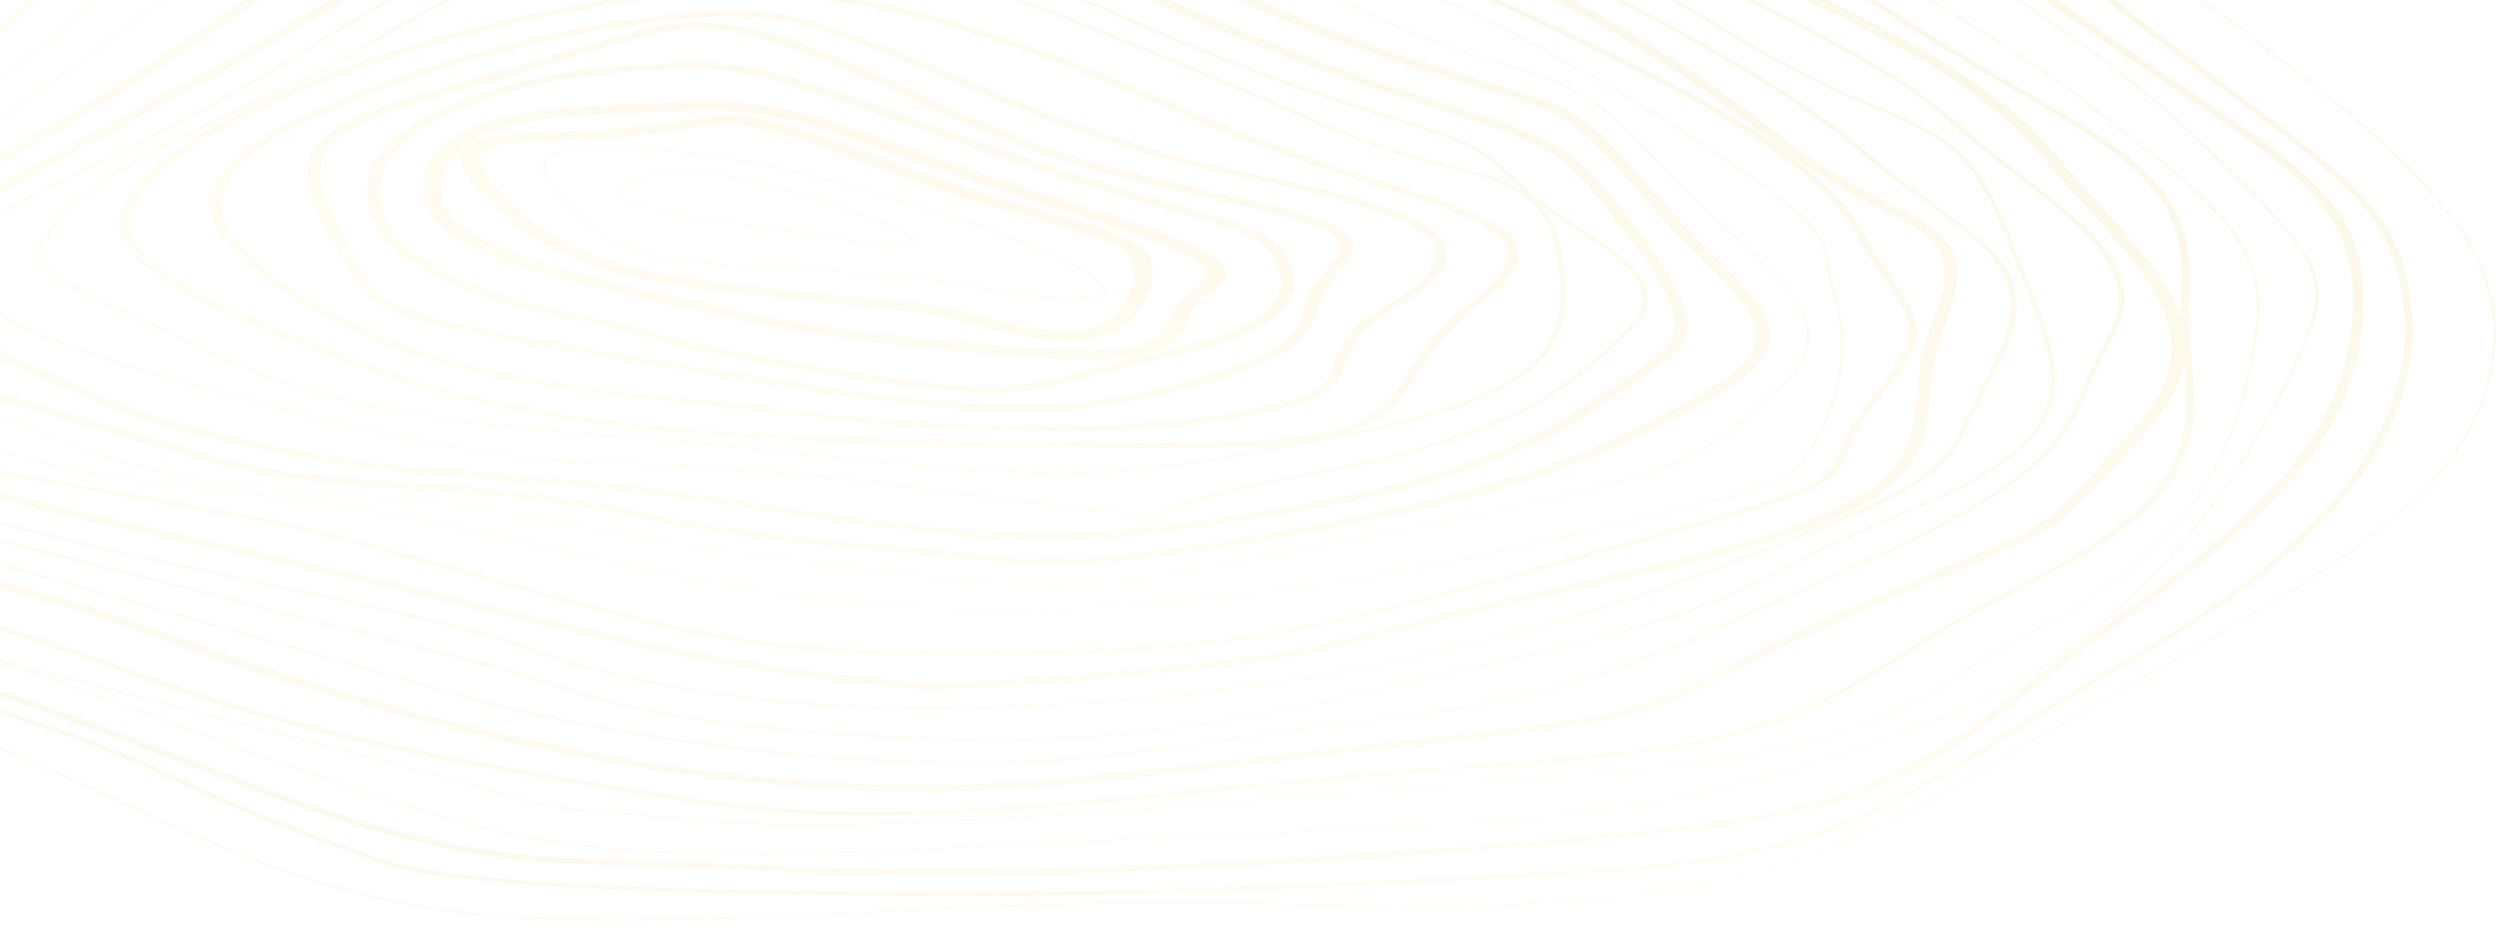 <svg width="288" height="107" viewBox="0 0 288 107" fill="none" xmlns="http://www.w3.org/2000/svg">
<g opacity="0.1">
<path d="M175.585 104.211C168.066 104.491 160.13 104.387 151.452 104.264C139.195 104.093 125.298 103.897 108.821 104.749C79.267 106.279 63.913 106.66 51.068 104.889C37.754 103.05 27.34 98.897 10.387 90.847C-10.673 80.853 -29.962 76.895 -45.487 73.717C-54.998 71.755 -63.177 70.074 -70.054 67.473C-79.678 63.829 -86.93 58.106 -91.62 50.497C-96.375 42.8 -98.265 33.492 -97.278 22.834C-96.167 10.849 -88.362 5.832 -78.43 -0.519C-70.375 -5.681 -61.245 -11.53 -53.031 -22.573C-44.643 -33.84 -24.832 -41.912 5.864 -46.567C29.581 -50.166 60.127 -51.766 96.654 -51.332C128.157 -50.954 151.815 -49.838 172.619 -45.446C183.519 -43.141 193.451 -39.93 201.941 -35.968C211.226 -31.693 219.833 -26.309 228.25 -19.507C236.667 -12.705 244.733 -6.729 251.872 -1.432C262.809 6.679 272.26 13.683 278.62 20.362C285.45 27.559 288.238 34.042 287.411 40.76C286.508 48.008 282.751 54.014 275.22 60.228C268.23 65.999 258.636 71.464 246.486 78.381C240.542 81.764 233.819 85.595 226.698 89.872C215.101 96.851 203.707 100.985 190.832 102.882C185.87 103.591 180.756 104.037 175.585 104.211ZM114.955 104.329C128.799 103.799 140.765 103.967 151.482 104.118C181.595 104.542 201.49 104.822 226.473 89.788C233.605 85.5 240.328 81.66 246.266 78.297C270.554 64.463 285.218 56.113 287.12 40.76C288.903 26.278 274.091 15.289 251.652 -1.345C244.519 -6.643 236.411 -12.649 228.024 -19.426C192.758 -47.916 153.128 -50.491 96.659 -51.172C60.169 -51.609 29.652 -50.012 5.97 -46.408C-24.618 -41.789 -44.364 -33.742 -52.715 -22.531C-60.948 -11.466 -70.09 -5.608 -78.156 -0.437C-88.035 5.894 -95.84 10.894 -96.945 22.825C-97.926 33.476 -96.03 42.761 -91.299 50.441C-86.626 58.008 -79.41 63.709 -69.84 67.344C-62.987 69.948 -54.808 71.626 -45.339 73.569C-29.813 76.752 -10.495 80.716 10.607 90.73C27.524 98.762 37.902 102.905 51.157 104.743C63.949 106.509 79.279 106.125 108.815 104.598C110.884 104.487 112.925 104.398 114.938 104.329H114.955Z" fill="url(#paint0_linear_2689_17102)"/>
<path d="M146.58 102.471C130.056 103.101 114.987 103.365 102.814 103.216C82.883 102.972 52.759 102.602 43.373 99.292C30.147 94.648 25.089 92.285 20.625 90.2C15.341 87.734 10.775 85.601 -5.369 80.461C-17.613 76.562 -28.687 74.323 -38.453 72.333C-52.464 69.499 -64.572 67.05 -73.898 60.772C-81.834 55.427 -88.164 48.072 -91.237 40.592C-93.615 34.796 -95.243 26.211 -89.353 18.223C-84.259 11.32 -76.983 6.519 -69.285 1.438C-62.093 -3.313 -54.651 -8.223 -48.731 -15.152C-42.721 -22.189 -37.104 -27.764 -29.204 -32.15C-21.091 -36.648 -10.903 -39.745 3.833 -42.189C20.613 -44.953 47.522 -47.4 72.374 -48.392C94.635 -49.28 125.74 -49.471 147.49 -45.34C167.105 -41.612 181.086 -38.358 194.388 -32.758C207.691 -27.158 220.013 -19.305 235.676 -6.438C244.818 1.065 252.01 6.455 257.794 10.802C271.513 21.093 276.643 24.942 277.79 34.986C279.437 49.443 268.945 62.93 245.692 76.223C240.526 79.177 236.116 81.938 232.223 84.373C218.2 93.143 208.94 98.948 186.12 100.411C172.532 101.291 159.134 101.983 146.58 102.471ZM43.908 98.939C53.08 102.159 83.026 102.527 102.843 102.77C124.207 103.031 154.557 102.014 186.019 99.968C208.458 98.516 217.131 93.09 231.503 84.099C235.403 81.66 239.825 78.894 244.996 75.934C268.077 62.728 278.497 49.339 276.863 34.998C275.727 25.068 271.014 21.531 257.009 11.023C251.22 6.682 244.022 1.278 234.874 -6.23C203.091 -32.315 184.652 -37.812 147.145 -44.936C125.562 -49.034 94.611 -48.837 72.451 -47.955C47.676 -46.965 20.851 -44.535 4.094 -41.761C-24.943 -36.948 -35.416 -29.608 -47.916 -14.975C-53.861 -7.996 -61.35 -3.066 -68.578 1.704C-76.24 6.749 -83.474 11.536 -88.521 18.38C-98.709 32.189 -88.223 50.404 -73.185 60.528C-64.007 66.694 -52.589 69.014 -38.115 71.94C-28.313 73.925 -17.198 76.172 -4.881 80.094C11.34 85.259 15.923 87.403 21.273 89.886C25.713 91.96 30.748 94.315 43.92 98.939H43.908Z" fill="url(#paint1_linear_2689_17102)"/>
<path d="M131.45 100.321C117.053 100.881 102.395 101.005 89.247 100.343C83.749 100.063 79.142 99.934 75.106 99.816C56.971 99.284 49.469 99.065 20.076 87.574C-10.376 75.665 -31.483 70.741 -50.106 66.397C-53.334 65.645 -56.377 64.934 -59.432 64.197C-64.824 62.899 -69.621 61.598 -73.74 58.832C-78.228 55.822 -81.556 51.301 -84.225 44.608C-85.099 42.414 -86.008 40.443 -86.793 38.703C-91.251 28.949 -93.29 24.499 -76.498 13.05C-66.655 6.34 -58.44 -2.251 -51.194 -9.829C-43.77 -17.593 -37.362 -24.297 -30.616 -27.828C-23.709 -31.444 -11.363 -35.071 4.151 -38.038C21.039 -41.267 40.226 -43.462 59.634 -44.384C79.362 -45.32 102.395 -46.138 123.657 -45.099C147.582 -43.927 165.611 -40.637 178.765 -35.04C201.353 -25.421 215.898 -15.048 231.275 -4.07C235.436 -1.073 239.805 2.021 244.269 5.065C246.724 6.746 249.024 8.288 251.093 9.658C266.262 19.79 272.527 23.994 272.289 35.205C272.022 47.862 264.889 57.305 245.018 71.285C240.911 74.171 237.511 76.828 234.503 79.171C222.983 88.16 216.035 93.583 191.147 96.063C176.756 97.51 154.442 99.444 131.45 100.321ZM-58.88 63.678C-55.836 64.412 -52.793 65.124 -49.571 65.875C-30.889 70.234 -9.71 75.172 20.854 87.123C49.939 98.493 56.804 98.695 75.165 99.233C79.231 99.351 83.844 99.486 89.372 99.763C123.348 101.473 167.555 97.829 190.879 95.506C215.25 93.076 222.086 87.734 233.433 78.883C236.447 76.534 239.858 73.871 243.978 70.971C263.694 57.097 270.774 47.739 271.041 35.211C271.273 24.179 265.061 20.026 250.064 9.986C248.02 8.613 245.696 7.06 243.241 5.387C238.765 2.34 234.426 -0.759 230.229 -3.756C214.899 -14.703 200.419 -25.056 177.921 -34.614C150.4 -46.323 104.862 -45.953 59.741 -43.812C40.446 -42.896 21.378 -40.729 4.597 -37.506C-10.744 -34.569 -22.93 -30.998 -29.712 -27.444C-36.328 -23.983 -42.706 -17.315 -50.082 -9.596C-57.334 -1.987 -65.573 6.617 -75.476 13.38C-91.965 24.622 -90.098 28.708 -85.581 38.58C-84.778 40.323 -83.88 42.299 -83.001 44.502C-77.52 58.28 -70.227 60.94 -58.88 63.678Z" fill="url(#paint2_linear_2689_17102)"/>
<path d="M100.424 98.131C80.868 98.877 66.168 98.571 52.503 94.617C41.298 91.377 30.569 87.386 20.185 83.526C10.27 79.841 0.908 76.36 -7.075 74.277C-10.778 73.31 -15.028 72.442 -19.557 71.519C-31.315 69.109 -45.955 66.113 -60.084 59.42C-69.278 55.073 -76.302 49.815 -80.645 44.028C-84.544 38.761 -85.757 33.377 -84.063 28.837C-82.137 23.674 -76.086 18.856 -68.424 12.758C-62.705 8.206 -56.226 3.046 -49.771 -3.54C-46.407 -6.974 -43.827 -9.919 -41.574 -12.509C-33.532 -21.741 -29.496 -26.374 -8.246 -31.974C5.182 -35.511 25.523 -38.785 47.569 -40.962C70.823 -43.255 91.942 -43.942 107.046 -42.894C111.207 -42.613 115.118 -42.375 118.898 -42.151C131.381 -41.411 142.211 -40.769 153.065 -38.53C164.769 -36.111 175.938 -31.898 188.207 -25.264L188.801 -24.959C219.306 -8.498 239.421 2.385 254.008 16.706L254.459 17.152C268.725 31.14 269.569 31.976 263.566 43.988C260.915 49.313 256.57 57.254 249.472 64.95C241.745 73.358 232.335 79.614 221.535 83.582C197.521 92.397 188.195 94.448 143.935 96.138C134.835 96.486 126.346 96.912 118.857 97.288C112.241 97.607 106.131 97.915 100.424 98.131ZM-6.908 74.162C1.093 76.25 10.472 79.737 20.393 83.425C30.771 87.282 41.494 91.273 52.687 94.507C70.234 99.586 89.54 98.613 118.815 97.145C126.305 96.769 134.793 96.343 143.899 95.996C188.07 94.314 197.396 92.262 221.333 83.47C248.515 73.49 259.619 51.264 263.268 43.952C269.213 31.99 268.392 31.155 254.18 17.211L253.728 16.768C239.159 2.474 219.039 -8.403 188.581 -24.869L187.987 -25.175C161.506 -39.488 144.547 -40.492 118.869 -42.011C115.088 -42.235 111.177 -42.467 107.01 -42.756C74.151 -45.035 18.158 -38.765 -8.079 -31.851C-29.234 -26.279 -33.258 -21.66 -41.277 -12.459C-43.542 -9.855 -46.109 -6.906 -49.48 -3.47C-55.941 3.124 -62.426 8.301 -68.144 12.841C-75.788 18.926 -81.816 23.733 -83.748 28.87C-86.773 36.962 -80.556 49.515 -59.852 59.325C-45.765 65.998 -31.16 68.989 -19.433 71.393C-14.891 72.307 -10.623 73.179 -6.908 74.162Z" fill="url(#paint3_linear_2689_17102)"/>
<path d="M104.742 94.855C95.784 95.194 88.182 95.185 81.846 94.659L80.621 94.558C63.567 93.156 63.567 93.156 59.086 91.864L58.527 91.704C45.943 88.136 32.058 84.529 18.624 81.054C-2.703 75.519 -22.848 70.289 -37.042 65.46C-46.993 62.066 -58.286 57.957 -66.418 53.142C-74.472 48.377 -78.663 43.388 -79.228 37.873C-80.143 29.016 -70.246 20.866 -58.792 11.423C-54.773 8.113 -50.619 4.697 -46.523 0.938C-41.768 -3.392 -38.362 -7.226 -35.33 -10.609C-28.079 -18.703 -22.848 -24.553 -6.876 -28.967C3.734 -31.904 22.809 -34.819 45.432 -36.96C67.74 -39.074 89.799 -40.108 105.955 -39.797C140.246 -39.144 156.295 -37.667 177.617 -25.637C181.451 -23.471 185.439 -21.243 189.665 -18.88C208.686 -8.258 230.216 3.78 241.028 12.2L243.049 13.772C254.937 23.001 261.476 28.082 260.103 37.965C259.39 43.01 258.201 48.966 254.753 54.905C250.889 61.595 244.922 67.018 236.523 71.488C232.653 73.548 229.622 75.432 226.953 77.094C216.634 83.515 210.404 87.388 175.37 89.942C166.727 90.572 158.726 91.186 150.999 91.78C132.715 93.19 117.379 94.37 104.742 94.855ZM58.681 91.581L59.276 91.741C63.71 93.002 63.71 93.002 80.674 94.415L81.899 94.516C97.128 95.782 119.715 94.042 150.981 91.637C158.709 91.043 166.697 90.426 175.352 89.799C210.262 87.254 216.461 83.397 226.733 77.007C229.413 75.342 232.445 73.456 236.321 71.401C254.153 61.909 258.147 49.722 259.806 37.965C261.191 28.127 254.658 23.057 242.8 13.861C242.142 13.351 241.468 12.827 240.779 12.289C229.978 3.881 208.443 -8.154 189.439 -18.773C185.219 -21.133 181.225 -23.361 177.391 -25.531C156.158 -37.526 140.133 -38.984 105.973 -39.64C89.846 -39.951 67.811 -38.917 45.527 -36.806C22.939 -34.668 3.877 -31.761 -6.71 -28.83C-22.586 -24.441 -27.805 -18.611 -35.033 -10.542C-38.077 -7.17 -41.512 -3.333 -46.25 1.011C-50.351 4.767 -54.506 8.192 -58.524 11.502C-69.955 20.91 -79.828 29.038 -78.918 37.861C-77.73 49.224 -61.96 56.797 -36.864 65.328C-22.681 70.151 -2.543 75.379 18.773 80.914C32.206 84.403 46.098 88.01 58.681 91.581Z" fill="url(#paint4_linear_2689_17102)"/>
<path d="M107.792 93.798C98.281 94.163 89.365 93.905 80.526 92.543C52.987 88.291 34.566 84.729 16.134 78.095C-6.495 69.95 -14.864 68.361 -20.41 67.31C-23.323 66.749 -25.433 66.357 -28.363 65.219C-35.568 62.416 -41.322 60.325 -45.946 58.641C-62.483 52.61 -65.027 51.682 -69.788 42.528C-75.815 30.959 -76.653 27.452 -58.815 15.866C-49.863 10.05 -43.313 2.87 -36.983 -4.073C-30.955 -10.684 -25.261 -16.929 -18.039 -21.343C-11.143 -25.547 1.375 -29.258 18.155 -32.035C33.092 -34.51 50.621 -36.116 67.491 -36.562C76.068 -36.786 83.998 -37.257 91.665 -37.711C112.434 -38.939 130.367 -39.998 146.898 -34.947C170.888 -27.616 203.064 -8.296 220.111 2.567C224.807 5.557 229.027 8.013 232.784 10.179C245.724 17.671 252.851 21.799 252.215 32.912C252.037 35.995 252.263 38.708 252.483 41.32C253.25 50.569 253.802 57.273 234.353 67.074C228.923 69.844 223.837 72.759 219.119 75.805C208.33 82.565 202.386 86.29 173.48 88.235C161.437 89.048 150.738 90.116 140.395 91.15C128.453 92.352 117.784 93.417 107.792 93.798ZM-27.775 64.883C-24.952 65.976 -22.901 66.365 -20.048 66.903C-14.46 67.963 -6.02 69.563 16.71 77.747C35.036 84.345 53.386 87.89 80.829 92.125C98.662 94.88 117.011 93.047 140.223 90.724C150.583 89.69 161.3 88.619 173.373 87.806C201.905 85.883 207.759 82.201 218.399 75.544C223.138 72.486 228.247 69.559 233.7 66.777C252.887 57.111 252.334 50.496 251.573 41.343C251.359 38.714 251.134 35.995 251.312 32.895C251.936 21.945 244.886 17.861 232.089 10.448C228.338 8.279 224.094 5.821 219.386 2.819C202.368 -8.013 170.276 -27.296 146.405 -34.583C130.159 -39.547 112.381 -38.507 91.79 -37.279C84.105 -36.825 76.157 -36.355 67.556 -36.127C50.752 -35.685 33.318 -34.087 18.458 -31.626C1.85 -28.877 -10.514 -25.228 -17.308 -21.08C-24.441 -16.71 -30.129 -10.488 -36.133 -3.902C-42.481 3.063 -49.049 10.266 -58.066 16.121C-75.655 27.55 -74.829 31.006 -68.89 42.422C-64.201 51.427 -61.692 52.34 -45.376 58.291C-40.751 59.981 -34.991 62.083 -27.775 64.883Z" fill="url(#paint5_linear_2689_17102)"/>
<path d="M112.179 91.077C101.931 91.47 91.654 90.951 77.376 88.969C58.224 86.31 35.589 80.18 11.908 71.245C11.314 71.013 10.761 70.814 10.648 70.777C2.79 68.521 -4.426 66.649 -11.411 64.838C-30.705 59.835 -45.952 55.869 -56.027 48.271C-62.47 43.403 -66.97 39.336 -67.992 35.3C-68.908 31.696 -67.19 27.979 -62.048 22.478C-57.091 17.152 -50.689 12.256 -43.913 7.077C-37.66 2.312 -31.192 -2.64 -25.819 -8.058C-15.12 -18.812 -1.912 -26.696 27.832 -30.216C31.399 -30.637 35.048 -31.085 38.597 -31.52C64.484 -34.692 91.256 -37.966 117.404 -35.928C131.711 -34.807 143.457 -32.447 154.376 -28.487C164.891 -24.675 174.301 -19.566 185.196 -13.072C192.923 -8.459 200.431 -4.826 207.047 -1.62C219.196 4.266 229.682 9.344 236.969 17.999C238.717 20.078 240.411 21.965 242.051 23.792C250.795 33.518 256.567 39.944 246.551 50.499C244.803 52.338 243.454 53.826 242.39 55.026C237.124 60.822 237.124 60.822 224.1 66.343C221.419 67.481 218.091 68.894 214.055 70.634C206.702 73.812 202.167 76.13 198.844 77.82C189.583 82.571 188.394 83.162 160.219 86.214C153.562 86.935 147.641 87.633 142.417 88.246C130.475 89.651 121.339 90.727 112.179 91.077ZM90.007 -35.606C72.924 -34.953 55.758 -32.851 38.96 -30.791C35.393 -30.357 31.744 -29.908 28.183 -29.488C-0.943 -26.038 -13.937 -18.294 -24.44 -7.724C-29.855 -2.282 -36.328 2.676 -42.623 7.472C-49.37 12.615 -55.742 17.486 -60.663 22.769C-69.93 32.736 -68.872 37.195 -54.719 47.884C-44.858 55.334 -29.754 59.247 -10.668 64.199C-3.671 66.012 3.563 67.89 11.456 70.155C11.605 70.2 11.914 70.315 12.865 70.673C36.392 79.552 58.849 85.634 77.81 88.269C104.44 91.966 117.006 90.486 142.006 87.537C147.237 86.921 153.169 86.22 159.839 85.5C187.544 82.501 188.501 82.016 197.631 77.358C200.966 75.659 205.531 73.328 212.931 70.13C216.973 68.386 220.308 66.971 222.989 65.836C235.757 60.421 235.757 60.421 240.886 54.771C241.98 53.571 243.335 52.077 245.083 50.233C254.825 39.972 249.155 33.66 240.571 24.109C238.931 22.282 237.231 20.39 235.477 18.302C228.303 9.77 217.918 4.736 205.888 -1.09C199.242 -4.311 191.711 -7.957 183.93 -12.601C161.23 -26.147 145.436 -32.983 117.101 -35.197C108.14 -35.858 99.041 -35.999 90.007 -35.617V-35.606Z" fill="url(#paint6_linear_2689_17102)"/>
<path d="M117.237 87.963C111.127 88.199 104.326 88.036 95.184 87.322C69.227 85.295 52.749 80.231 52.387 80.116C42.08 77.139 33.431 74.684 25.799 72.517C10.035 68.033 -2.418 64.51 -18.645 59.44C-47.408 50.452 -62.423 41.312 -63.261 32.273C-63.856 25.72 -56.782 21.407 -47.807 15.944C-42.457 12.693 -36.406 9.008 -30.646 4.12C-26.235 0.381 -22.966 -2.901 -20.083 -5.796C-12.618 -13.285 -7.684 -18.235 7.961 -22.702C30.144 -29.037 66.284 -35.278 93.199 -34.017C105.337 -33.456 119.597 -32.512 133.316 -29.88C147.677 -27.128 159.511 -22.893 169.497 -16.934C178.628 -11.486 188.227 -6.774 196.698 -2.615C208.705 3.271 219.071 8.369 225.229 13.921C227.773 16.222 230.442 18.273 233.022 20.255C241.207 26.55 247.674 31.522 243.359 39.019C242.206 41.023 241.469 42.758 240.755 44.434C238.045 50.807 236.083 55.412 214.411 65.104C211.968 66.197 209.709 67.212 207.605 68.162C186.123 77.834 180.351 80.432 155.636 83.476C149.739 84.202 144.782 84.894 140.401 85.505C131.568 86.747 124.952 87.669 117.237 87.963ZM78.476 -33.742C54.283 -32.82 26.536 -27.666 8.27 -22.453C-7.185 -18.03 -12.118 -13.114 -19.537 -5.67C-22.419 -2.772 -25.695 0.513 -30.117 4.263C-35.895 9.167 -41.969 12.864 -47.355 16.124C-56.598 21.749 -63.273 25.813 -62.679 32.262C-61.847 41.2 -46.927 50.264 -18.336 59.196C-2.12 64.263 10.327 67.795 26.084 72.268C33.717 74.434 42.371 76.89 52.678 79.866C52.839 79.919 69.256 85.001 95.25 87.033C115.793 88.636 124.459 87.428 140.181 85.233C144.562 84.62 149.525 83.927 155.434 83.199C179.995 80.174 185.749 77.593 207.147 67.957C209.252 67.007 211.51 65.996 213.953 64.897C235.489 55.27 237.432 50.704 240.107 44.384C240.827 42.702 241.564 40.962 242.723 38.949C246.967 31.572 240.559 26.648 232.451 20.415C229.866 18.428 227.191 16.37 224.635 14.061C218.524 8.54 208.182 3.461 196.21 -2.416C187.728 -6.578 178.122 -11.295 168.968 -16.755C146.452 -30.191 117.998 -32.562 93.092 -33.728C88.231 -33.938 83.339 -33.943 78.476 -33.742Z" fill="url(#paint7_linear_2689_17102)"/>
<path d="M120.799 85.259C113.739 85.492 106.646 85.356 99.65 84.853C77.448 83.401 71.641 81.556 63.611 79.006C60.989 78.165 58.017 77.229 54.16 76.217C44.994 73.815 39.745 72.529 35.531 71.495C32.683 70.797 30.436 70.248 27.803 69.558C22.674 68.207 17.562 66.907 12.616 65.648C-16.45 58.252 -41.558 51.864 -50.391 41.029C-51.437 39.748 -52.43 38.577 -53.31 37.545C-61.215 28.218 -62.446 26.797 -40.904 15.222C-27.827 8.187 -23.464 3.77 -18.87 -0.905C-15.202 -4.636 -11.41 -8.495 -2.821 -13.823C6.922 -19.863 16.391 -23.711 27.881 -26.295C38.74 -28.736 52.008 -30.149 70.904 -30.869C107.05 -32.248 125.506 -32.43 149.96 -21.573C174.575 -10.642 180.751 -7.475 200.8 4.493C205.518 7.342 210.788 9.979 216.54 12.368C224.196 15.645 227.691 17.133 231.567 27.153C232.09 28.498 232.601 29.776 233.1 31.009C235.585 37.192 237.553 42.077 236.423 46.323C235.234 50.78 230.586 54.485 221.349 58.339C216.216 60.484 211.327 62.755 206.703 65.144C199.035 69.02 193.964 71.59 173.142 76.299L167.757 77.523C148.688 81.862 136.378 84.665 120.799 85.259ZM70.957 -30.578C33.872 -29.176 16.064 -25.048 -2.321 -13.646C-10.881 -8.344 -14.655 -4.501 -18.305 -0.785C-22.924 3.913 -27.281 8.349 -40.435 15.415C-50.653 20.9 -56.103 24.235 -57.536 27.248C-58.909 30.143 -56.71 32.733 -52.715 37.436C-51.836 38.47 -50.843 39.642 -49.797 40.923C-41.047 51.657 -16.04 58.019 12.919 65.393C17.865 66.652 22.983 67.952 28.118 69.317C30.734 70.004 32.975 70.556 35.846 71.251C40.066 72.285 45.315 73.572 54.492 75.976C58.368 76.994 61.352 77.938 64.003 78.779C71.968 81.301 77.722 83.137 99.78 84.581C127.486 86.394 140.872 83.345 167.543 77.271L172.934 76.046C193.649 71.352 198.69 68.807 206.31 64.956C210.95 62.562 215.852 60.283 220.998 58.131C240.215 50.115 237.642 43.753 232.548 31.074C232.054 29.841 231.537 28.551 231.02 27.214C227.18 17.301 223.732 15.827 216.16 12.598C210.385 10.195 205.092 7.547 200.348 4.686C180.323 -7.262 174.153 -10.423 149.568 -21.343C125.281 -32.133 106.919 -31.951 70.957 -30.578Z" fill="url(#paint8_linear_2689_17102)"/>
<path d="M115.757 81.579C114.568 81.624 113.379 81.663 112.191 81.697C93.728 82.201 79.682 79.922 71.176 77.921C62.32 75.847 57.398 73.627 56.946 73.42C46.841 70.867 37.265 68.826 27.969 66.856C10.422 63.131 -4.724 59.916 -17.878 54.415C-22.321 52.584 -26.972 50.869 -31.811 49.277C-43.521 45.306 -49.97 43.111 -49.168 33.641C-48.258 22.912 -41.862 19.227 -29.124 11.881C-26.747 10.502 -24.024 8.941 -21.106 7.189C-12.784 2.189 -7.434 -2.78 -2.679 -7.164C2.95 -12.397 7.806 -16.917 15.867 -19.546C23.35 -21.99 34.293 -24.216 46.693 -25.819C60.315 -27.573 74.371 -28.464 88.492 -28.47C117.689 -28.437 131.027 -26.73 152.515 -16.679L153.972 -15.998C175.507 -5.928 202.303 6.606 214.441 17.024C217.359 19.546 220.159 21.558 222.626 23.347C230.579 29.106 235.376 32.596 230.157 42.215C229.01 44.322 228.213 46.015 227.506 47.512C224.058 54.799 223.696 55.553 202.083 64.048C174.752 74.782 147.255 80.376 115.757 81.579ZM75.932 -27.946C50.093 -26.959 27.499 -23.016 16.134 -19.305C8.205 -16.718 3.378 -12.228 -2.209 -7.032C-6.965 -2.637 -12.314 2.346 -20.678 7.371C-23.596 9.123 -26.307 10.687 -28.702 12.066C-41.749 19.588 -47.723 23.021 -48.603 33.647C-49.388 42.968 -43.039 45.138 -31.508 49.034C-26.65 50.632 -21.981 52.355 -17.521 54.193C-4.444 59.664 10.671 62.882 28.171 66.584C37.485 68.546 47.115 70.603 57.226 73.168L57.297 73.193C57.344 73.216 62.248 75.514 71.426 77.661C79.885 79.642 93.817 81.901 112.131 81.399C113.32 81.366 114.509 81.327 115.698 81.282C147.065 80.085 174.449 74.513 201.608 63.829C223.054 55.387 223.411 54.636 226.817 47.442C227.524 45.945 228.326 44.249 229.474 42.136C234.627 32.629 230.151 29.387 222.026 23.501C219.547 21.707 216.747 19.675 213.817 17.161C201.721 6.791 174.96 -5.74 153.454 -15.796L151.992 -16.477C130.665 -26.455 117.41 -28.151 88.391 -28.184C84.2 -28.184 80.027 -28.1 75.938 -27.946H75.932Z" fill="url(#paint9_linear_2689_17102)"/>
<path d="M111.229 79.297C105.766 79.504 103.882 79.272 103.323 79.163C85.562 77.632 72.105 74.378 55.075 70.258C48.447 68.655 40.928 66.836 32.487 64.975C30.454 64.523 28.429 64.077 26.412 63.638C-0.568 57.716 -26.05 52.125 -39.401 41.107C-41.047 39.751 -42.593 38.529 -43.96 37.464C-49.309 33.26 -52.495 30.737 -51.366 28.063C-50.177 25.261 -44.108 22.441 -33.326 18.198C-18.358 12.312 -12.652 6.631 -7.136 1.138C-3.07 -2.91 0.77 -6.733 7.986 -10.561L8.758 -10.967C25.598 -19.9 37.76 -26.354 72.58 -26.158C80.415 -26.113 86.626 -26.296 92.106 -26.458C110.747 -27.019 119.253 -27.262 144.64 -16.528C177.012 -2.842 188.829 3.007 204.717 15.384C208.5 18.352 212.937 21.123 217.955 23.652C224.654 27.141 227.43 28.585 224.018 37.52C223.07 40.208 222.508 42.924 222.336 45.648C221.503 53.776 220.957 59.137 188.656 66.337C173.903 69.625 165.522 71.721 159.97 73.112C149.8 75.656 147.969 76.116 131.902 77.722C122.065 78.695 115.532 79.132 111.229 79.297ZM103.953 78.498C104.369 78.58 108.863 79.269 131.599 76.996C147.452 75.41 149.027 75.015 159.263 72.453C164.827 71.052 173.226 68.958 188.008 65.662C202.791 62.366 211.464 59.364 215.946 55.962C220.059 52.839 220.386 49.644 220.802 45.592C220.979 42.837 221.549 40.092 222.508 37.374C225.783 28.792 223.524 27.615 216.819 24.125C211.734 21.562 207.237 18.752 203.404 15.742C187.497 3.352 176.364 -2.158 143.618 -16.001C118.718 -26.531 110.925 -26.301 92.219 -25.746C86.709 -25.584 80.468 -25.399 72.604 -25.444C38.491 -25.64 26.519 -19.277 9.953 -10.499L9.186 -10.093C2.113 -6.34 -1.679 -2.565 -5.674 1.432C-11.261 6.998 -17.045 12.749 -32.268 18.741C-54.653 27.548 -53.072 28.831 -42.569 37.071C-41.196 38.15 -39.644 39.375 -37.992 40.737C-24.885 51.556 0.377 57.099 27.132 62.971C29.149 63.412 31.176 63.858 33.212 64.308C41.659 66.175 49.19 67.996 55.83 69.603C72.776 73.703 86.145 76.94 103.739 78.448L103.935 78.462L103.953 78.498Z" fill="url(#paint10_linear_2689_17102)"/>
<path d="M126.421 75.189C124.364 75.267 122.26 75.317 120.001 75.337C93.407 75.567 86.227 75.365 62.522 68.672L62.254 68.599C38.769 61.968 36.849 61.424 27.707 59.67C21.763 58.529 16.479 57.599 11.807 56.775C-7.006 53.459 -17.373 51.634 -27.282 43.649C-30.559 41.04 -34.53 38.638 -39.099 36.502C-45.138 33.543 -47.89 32.192 -40.644 27.063C-36.329 24.005 -31.258 21.645 -25.897 19.145C-17.89 15.412 -8.813 11.183 -0.783 3.713C6.065 -2.66 11.646 -7.36 18.28 -11.093C25.3 -15.037 33.063 -17.643 43.453 -19.535C45.545 -19.916 47.655 -20.312 49.688 -20.693C68.745 -24.255 86.75 -27.621 108.071 -23.907C129.042 -20.264 138.434 -15.886 157.146 -7.189C159.482 -6.105 161.901 -4.981 164.522 -3.773C165.869 -3.15 167.209 -2.536 168.54 -1.929C190.242 8.041 208.99 16.651 214.56 26.623C215.927 29.072 217.199 30.911 218.215 32.391C221.591 37.276 222.495 38.588 216.26 46.239C214.651 48.171 213.487 50.179 212.788 52.228C211.498 55.707 211.302 56.242 189.535 62.318L182.158 64.387C159.054 70.87 146.381 74.443 126.421 75.189ZM28.052 59.263C37.265 61.032 39.185 61.576 62.736 68.232L62.997 68.305C86.482 74.936 93.603 75.135 119.983 74.908C143.623 74.704 156.343 71.13 181.683 64.011L189.065 61.943C210.464 55.976 210.648 55.468 211.873 52.161C212.582 50.084 213.762 48.049 215.392 46.091C221.508 38.585 220.706 37.422 217.335 32.534C216.307 31.051 215.035 29.204 213.662 26.741C208.158 16.886 189.499 8.318 167.892 -1.606L163.874 -3.453C161.247 -4.661 158.834 -5.782 156.498 -6.87C137.881 -15.522 128.56 -19.866 107.756 -23.487C86.773 -27.131 68.929 -23.809 50.045 -20.278C48.006 -19.897 45.884 -19.502 43.798 -19.12C23.475 -15.415 14.261 -9.294 0.055 3.921C-8.041 11.452 -17.183 15.709 -25.231 19.465C-30.581 21.948 -35.598 24.294 -39.859 27.312C-46.689 32.147 -44.436 33.251 -38.421 36.203C-33.799 38.363 -29.784 40.794 -26.473 43.436C-16.731 51.284 -7.078 52.985 12.163 56.371C16.806 57.189 22.108 58.123 28.052 59.263Z" fill="url(#paint11_linear_2689_17102)"/>
<path d="M122.742 70.183C119.479 70.306 117.613 70.301 117.529 70.301C94.217 70.346 79.57 66.963 64.068 63.381C58.516 62.1 52.774 60.774 46.533 59.586C38.336 58.03 31.245 57.254 24.998 56.567C12.889 55.239 3.331 54.191 -8.242 48.624C-10.471 47.554 -12.599 46.542 -14.649 45.564C-28.82 38.815 -38.176 34.353 -37.267 31.27C-36.672 29.199 -32.25 26.909 -24.951 23.114C-19.868 20.474 -13.544 17.189 -6.256 12.806C1.917 7.887 6.173 4.142 9.929 0.841C14.376 -3.069 18.251 -6.446 27.114 -10.706C35.78 -14.857 43.632 -17.433 52.566 -19.073C61.696 -20.754 72.122 -21.469 86.364 -21.418C99.441 -21.374 107.965 -21.236 115.877 -19.712C123.497 -18.24 130.915 -15.463 143.677 -10.168C167.798 -0.16 184.347 8.383 199.005 18.4C209.948 25.878 210.18 27.285 210.679 30.367C210.81 31.183 210.964 32.108 211.339 33.294C213.168 39.08 212.519 44.98 209.431 50.645C206.53 55.743 206.061 55.853 181.571 61.576L174.896 63.134C152.136 68.462 131.926 69.833 122.742 70.183ZM73.769 -21.079C54.1 -20.328 41.397 -17.34 27.334 -10.605C18.471 -6.359 14.637 -2.99 10.203 0.911C6.44 4.218 2.178 7.965 -6.013 12.895C-13.306 17.284 -19.637 20.572 -24.719 23.212C-31.982 26.985 -36.363 29.263 -36.964 31.292C-37.849 34.305 -28.535 38.745 -14.43 45.46C-12.379 46.438 -10.269 47.453 -8.022 48.524C3.486 54.059 13.008 55.104 25.063 56.425C31.328 57.111 38.425 57.89 46.646 59.451C52.905 60.64 58.647 61.974 64.205 63.249C79.659 66.823 94.288 70.2 117.529 70.155C117.791 70.155 143.897 70.228 174.759 62.994L181.434 61.436C206.263 55.64 206.263 55.64 209.128 50.609C212.211 44.963 212.857 39.082 211.03 33.316C210.655 32.122 210.507 31.197 210.37 30.379C209.871 27.324 209.645 25.928 198.749 18.484C184.103 8.478 167.573 -0.059 143.469 -10.059C118.688 -20.339 114.421 -21.177 86.364 -21.27C81.847 -21.29 77.674 -21.228 73.769 -21.079Z" fill="url(#paint12_linear_2689_17102)"/>
<path d="M124.383 67.467C118.475 67.691 112.192 67.17 102.099 65.903C76.539 62.694 74.221 62.217 65.584 60.446L65.364 60.401C54.005 58.069 45.339 57.422 37.694 56.847C27.334 56.074 18.388 55.401 6.785 50.74L3.219 49.322C-14.935 42.06 -28.059 36.816 -26.502 32.391C-25.533 29.633 -20.474 26.505 -12.83 21.76C-7.564 18.495 -1.014 14.437 6.137 9.271C8.842 7.309 11.315 5.479 13.49 3.859C25.604 -5.138 32.273 -10.093 50.052 -14.661C70.589 -19.939 83.678 -20.222 100.642 -18.896C108.055 -18.316 117.167 -15.9 128.502 -11.508C138.334 -7.697 148.409 -2.963 157.89 1.561C164.898 4.905 169.6 6.264 173.38 7.357C179.633 9.165 183.402 10.255 190.88 18.341C193.852 21.584 196.824 24.325 199.451 26.749C207.291 33.994 212.017 38.369 205.139 44.686L203.814 45.911C195.89 53.263 194.464 54.6 162.318 60.917C157.408 61.884 153.212 62.739 149.515 63.495C137.87 65.878 131.391 67.201 124.383 67.467ZM80.694 -19.325C71.564 -18.977 62.148 -17.604 50.201 -14.532C32.493 -9.984 25.83 -5.04 13.752 3.938C11.576 5.558 9.103 7.393 6.393 9.35C-0.74 14.521 -7.314 18.582 -12.587 21.847C-20.207 26.572 -25.242 29.695 -26.205 32.416C-27.726 36.758 -14.667 41.982 3.415 49.21L6.981 50.631C18.543 55.264 27.447 55.931 37.766 56.705C45.428 57.279 54.112 57.929 65.507 60.267L65.727 60.312C74.346 62.08 76.664 62.554 102.2 65.763C112.305 67.032 118.481 67.571 124.329 67.346C131.183 67.086 137.597 65.777 149.408 63.367C153.111 62.61 157.301 61.755 162.217 60.788C194.256 54.479 195.676 53.162 203.558 45.852C203.982 45.46 204.424 45.051 204.884 44.625C211.69 38.363 206.988 34.014 199.195 26.808C196.58 24.389 193.614 21.645 190.612 18.4C183.176 10.356 179.437 9.274 173.238 7.469C169.445 6.373 164.726 5.008 157.688 1.651C141.764 -5.945 117.708 -17.428 100.624 -18.762C93.563 -19.3 87.197 -19.572 80.694 -19.325Z" fill="url(#paint13_linear_2689_17102)"/>
<path d="M124.364 64.975C118.55 65.197 113.872 64.72 106.876 64.006C104.588 63.773 101.996 63.507 99.042 63.235C79.385 61.433 71.42 59.205 70.51 58.924C62.452 57.599 54.107 56.697 45.628 56.237C37.069 55.676 30.31 55.258 18.779 51.671C14.784 50.429 10.974 49.339 7.283 48.285C-6.852 44.246 -18.015 41.057 -17.76 34.723C-17.492 28.066 -15.655 26.998 -1.378 18.691C1.131 17.234 3.972 15.58 7.277 13.621C14.796 9.17 19.926 5.619 24.455 2.486C33.116 -3.506 38.834 -7.464 52.755 -11.57C63.978 -14.883 71.972 -16.575 79.504 -17.231C87.231 -17.907 94.774 -17.472 103.94 -15.83C114.223 -13.983 124.185 -9.406 134.724 -4.56C142.606 -0.942 150.773 2.803 159.856 5.852C164.766 7.5 168.457 8.604 171.429 9.496C181.534 12.517 182.586 12.834 190.527 22.108C192.905 24.877 195.223 27.198 197.28 29.249C204.014 35.956 207.724 39.653 198.373 45.169C186.069 52.428 175.025 56.982 148.841 61.724C137.185 63.824 130.207 64.754 124.364 64.975ZM71.241 58.288C71.36 58.325 79.189 60.67 99.339 62.52C102.311 62.8 104.909 63.058 107.203 63.294C120.874 64.695 125.499 65.16 148.217 61.038C174.074 56.354 184.964 51.864 197.095 44.706C205.845 39.546 202.493 36.208 195.817 29.555C193.755 27.497 191.413 25.163 189.023 22.377C181.296 13.321 180.464 13.077 170.531 10.109C167.559 9.215 163.838 8.105 158.893 6.449C149.691 3.366 141.5 -0.401 133.583 -4.039C123.157 -8.829 113.308 -13.355 103.321 -15.149C86.363 -18.19 74.724 -17.212 53.516 -10.945C39.844 -6.92 34.227 -3.01 25.674 2.904C21.133 6.048 15.985 9.61 8.436 14.084C5.125 16.046 2.284 17.699 -0.23 19.159C-14.211 27.287 -16.006 28.341 -16.279 34.745C-16.517 40.659 -6.228 43.599 8.014 47.669C11.717 48.728 15.545 49.821 19.557 51.068C30.798 54.566 37.075 54.967 45.759 55.522C54.371 55.989 62.846 56.907 71.027 58.257L71.116 58.274L71.241 58.288Z" fill="url(#paint14_linear_2689_17102)"/>
<path d="M124.794 62.088C115.877 62.43 105.933 61.581 89.26 59.005C72.355 56.382 62.654 55.662 54.855 55.082C47.883 54.563 42.373 54.154 34.467 52.652C18.816 49.681 13.663 47.416 8.171 45.017L6.821 44.428C-3.373 40.014 -8.556 37.231 -11.082 34.818C-13.775 32.239 -13.46 29.936 -9.983 27.354C-5.614 24.086 0.122 21 9.633 15.891C14.15 13.461 19.773 10.437 26.401 6.76C31.453 3.957 35.828 1.261 39.692 -1.119C51.438 -8.358 59.902 -13.591 75.226 -14.76C95.638 -16.318 100.94 -14.199 115.117 -8.509C119.949 -6.57 124.449 -4.558 129.216 -2.428C138.245 1.614 147.589 5.793 160.524 10.05C162.759 10.787 164.756 11.432 166.515 11.998C180.466 16.496 181.298 16.763 188.853 26.791C197.252 37.937 195.13 39.417 189.448 43.366L189.132 43.585L188.062 44.339C182.16 48.512 173.238 54.818 151.471 58.562L150.181 58.784C139.85 60.558 132.711 61.788 124.794 62.088ZM82.109 -14.443C80.082 -14.367 77.883 -14.235 75.458 -14.05C60.77 -12.929 52.436 -7.792 40.905 -0.687C37.035 1.701 32.642 4.405 27.566 7.222C20.933 10.902 15.303 13.929 10.78 16.362C1.335 21.443 -4.366 24.512 -8.675 27.73C-14.619 32.197 -11.094 35.67 7.867 43.882L9.223 44.47C14.572 46.822 19.654 49.042 35.05 51.965C42.777 53.434 48.222 53.84 55.099 54.35C62.945 54.933 72.718 55.659 89.741 58.302C120.651 63.089 127.938 61.828 149.658 58.089L150.948 57.867C172.239 54.202 180.989 48.016 186.779 43.924L187.86 43.164L188.175 42.946C193.668 39.114 195.522 37.825 187.385 27.023C179.996 17.214 179.455 17.049 165.629 12.589C163.846 12.029 161.867 11.379 159.626 10.627C146.597 6.337 137.211 2.138 128.122 -1.92C123.367 -4.045 118.891 -6.049 114.088 -7.974C102.04 -12.809 96.589 -14.995 82.133 -14.443H82.109Z" fill="url(#paint15_linear_2689_17102)"/>
<path d="M132.522 59.286C130.014 59.381 125.793 58.846 115.136 57.492L107.753 56.556C87.757 54.033 78.324 53.753 71.429 53.537C65.425 53.355 61.092 53.221 53.24 51.729C36.858 48.618 32.394 47.245 32.085 47.158C16.464 43.063 -1.238 38.425 -2.985 33.055C-3.211 32.371 -3.473 31.78 -3.705 31.256C-5.315 27.612 -5.696 26.771 14.675 16.928C24.5 12.183 31.247 8.029 37.197 4.363C45.519 -0.749 52.057 -4.79 63.232 -8.325C81.379 -14.07 89.451 -12.332 97.993 -10.494L99.812 -10.104C104.662 -9.09 112.568 -5.598 121.728 -1.556C130.317 2.236 140.053 6.533 149.665 9.86C154.908 11.681 158.813 12.943 161.672 13.856C169.851 16.485 170.903 16.824 175.272 21.208C177.026 22.968 179.498 24.571 181.882 26.127C187.529 29.801 192.861 33.273 187.903 38.103C184.212 41.701 180.949 44.672 175.528 47.425C169.405 50.53 161.262 52.921 149.968 54.95C141.866 56.402 138.674 57.565 136.606 58.336C135.084 58.89 134.175 59.224 132.522 59.286ZM82.948 -11.921C77.926 -11.73 71.809 -10.687 63.583 -8.084C52.497 -4.575 45.964 -0.55 37.696 4.529C31.752 8.2 24.976 12.36 15.108 17.119C-5.036 26.841 -4.662 27.676 -3.11 31.183C-2.878 31.71 -2.611 32.304 -2.385 32.996C-0.685 38.226 16.88 42.831 32.376 46.892C32.418 46.906 36.87 48.293 53.43 51.438C61.157 52.912 65.485 53.044 71.429 53.226C78.348 53.439 87.817 53.731 107.872 56.253L115.255 57.189C132.599 59.395 132.599 59.395 136.16 58.086C138.282 57.304 141.51 56.124 149.683 54.656C174.743 50.171 180.836 44.232 187.285 37.954C192.082 33.285 186.851 29.882 181.341 26.278C178.934 24.714 176.449 23.097 174.672 21.314C170.368 17.001 169.322 16.667 161.28 14.078C158.421 13.158 154.503 11.9 149.255 10.075C139.643 6.737 129.895 2.435 121.318 -1.363C112.199 -5.387 104.323 -8.863 99.574 -9.858L97.749 -10.247C93.226 -11.203 88.839 -12.148 82.954 -11.921H82.948Z" fill="url(#paint16_linear_2689_17102)"/>
<path d="M125.98 54.544C118.365 54.824 109.931 54.263 96.574 52.775C89.566 51.993 82.814 51.441 76.287 50.908C56.368 49.28 39.172 47.876 24.478 40.914C21.958 39.72 19.723 38.672 17.762 37.755C4.34 31.474 2.937 30.816 5.023 27.329C8.649 21.256 16.912 17.43 26.499 12.996C32.051 10.426 37.793 7.766 43.416 4.35C50.692 -0.079 58.812 -3.694 66.901 -6.113C74.278 -8.316 81.369 -9.426 86.885 -9.238C97.585 -8.877 134.165 6.124 152.027 14.005C156.517 15.982 161.551 17.666 166.994 19.011C174.537 20.995 178.698 22.094 180.035 29.894C181.099 36.06 179.809 40.003 175.738 43.083C171.803 46.057 165.092 48.307 153.299 50.603C141.577 52.882 134.254 54.221 125.98 54.544ZM5.315 27.357L5.612 27.396C3.627 30.718 5.018 31.365 18.19 37.537C20.163 38.459 22.392 39.498 24.912 40.698C39.464 47.593 56.577 48.991 76.382 50.608C82.921 51.144 89.685 51.696 96.711 52.478C124.47 55.561 130.783 54.667 153.055 50.328C175.47 45.962 181.385 41.382 179.417 29.913C178.103 22.262 174.287 21.258 166.685 19.263C161.2 17.907 156.125 16.211 151.599 14.218C133.766 6.37 97.341 -8.591 86.808 -8.947C77.012 -9.28 59.929 -5.241 43.874 4.529C38.233 7.962 32.473 10.628 26.904 13.217C17.393 17.62 9.172 21.421 5.588 27.419L5.315 27.357Z" fill="url(#paint17_linear_2689_17102)"/>
<path d="M141.673 51.519C137.964 51.644 134.244 51.679 130.528 51.623C93.764 51.186 64.721 50.841 43.328 42.993C22.524 35.367 11.7 30.126 13.923 24.274C15.783 19.389 23.903 13.929 36.796 8.909C47.959 4.562 61.761 0.989 72.769 -0.415C95.357 -3.291 112.25 1.827 137.417 12.923C145.739 16.594 153.466 19.069 159.672 21.051C166.567 23.256 171.56 24.854 173.759 26.878C176.137 29.024 175.15 31.46 170.52 35.02C166.472 38.128 164.778 40.827 163.286 43.209C161.55 45.978 160.177 48.164 155.743 49.63C152.652 50.659 148.152 51.273 141.673 51.519ZM81.43 -0.553C78.616 -0.439 75.831 -0.205 73.108 0.148C62.242 1.533 48.636 5.061 37.604 9.358C24.937 14.293 16.966 19.627 15.159 24.378C13.043 29.935 23.701 35.047 44.107 42.531C65.179 50.261 94.037 50.605 130.576 51.04C143.118 51.188 150.667 50.611 155.047 49.162C159.131 47.814 160.451 45.715 162.115 43.055C163.559 40.757 165.348 37.901 169.48 34.725C178.503 27.794 172.386 25.835 158.994 21.552C152.747 19.551 144.978 17.068 136.591 13.357C114.966 3.814 99.565 -1.231 81.43 -0.553Z" fill="url(#paint18_linear_2689_17102)"/>
<path d="M127.252 49.605C107.607 50.354 87.629 47.324 86.535 47.156C70.789 45.819 61.089 44.446 53.07 42.411C44.207 40.169 37.336 37.041 30.797 32.279C24.604 27.772 22.91 23.742 25.608 19.947C27.802 16.864 32.818 13.918 41.865 10.387C56.173 4.801 77.982 -0.003 89.715 1.626C94.803 2.335 101.704 5.213 109.693 8.548C119.162 12.5 129.903 16.979 140.775 19.244C154.583 22.116 164.498 24.431 166.37 28.067C167.458 30.183 165.633 32.587 160.783 35.424C156.2 38.1 155.534 40.127 154.946 41.915C154.054 44.653 153.406 46.632 139.14 48.599C135.26 49.124 131.277 49.461 127.252 49.605ZM82.392 1.959C78.231 2.119 73.232 2.727 67.781 3.759C58.695 5.516 50.223 7.909 42.65 10.858C27.094 16.931 19.296 22.848 31.832 31.976C45.087 41.623 59.501 44.283 86.797 46.598H86.886C87.177 46.646 116.22 51.167 138.796 48.05C152.301 46.186 152.865 44.457 153.727 41.836C154.322 40.068 155.023 37.868 159.82 35.068C164.409 32.383 166.162 30.143 165.17 28.218C163.428 24.835 153.323 22.5 140.276 19.79C129.214 17.486 118.407 12.977 108.873 8.997C100.991 5.706 94.191 2.867 89.365 2.197C87.092 1.916 84.73 1.831 82.392 1.945V1.959Z" fill="url(#paint19_linear_2689_17102)"/>
<path d="M120.633 47.321C109.731 47.738 97.13 45.801 75.856 42.253C60.104 39.627 51.8 38.116 47.181 36.625C42.373 35.075 41.493 33.486 40.161 31.079L39.68 30.213C33.314 18.758 31.394 15.302 53.149 9.489C58.249 8.127 62.375 6.844 65.691 5.809C76.795 2.354 81.396 0.921 93.135 5.347C97.696 7.108 102.061 8.979 106.212 10.952C113.999 14.543 121.358 17.934 134.679 20.947L135.82 21.208C154.942 25.529 158.919 26.429 153.908 31.822C152.746 33.123 151.979 34.495 151.631 35.897C150.722 38.646 149.937 41.02 137.859 44.47C131.861 46.188 126.476 47.096 120.633 47.321ZM79.814 3.318C76.016 3.464 72.26 4.632 66.541 6.415C63.207 7.452 59.058 8.744 53.91 10.117C43.342 12.942 38.705 15.114 37.374 17.861C36.001 20.709 38.057 24.414 41.178 30.022L41.66 30.891C44.299 35.656 44.632 36.269 76.373 41.561C97.415 45.07 109.832 46.979 120.502 46.572C126.173 46.356 131.35 45.485 137.074 43.851C148.54 40.577 149.236 38.464 150.115 35.79C150.488 34.326 151.288 32.894 152.493 31.533C156.909 26.788 154.431 26.227 135.154 21.869L134.013 21.611C120.46 18.548 113.018 15.114 105.136 11.479C101.017 9.518 96.684 7.659 92.154 5.91C86.9 3.943 83.322 3.189 79.785 3.323L79.814 3.318Z" fill="url(#paint20_linear_2689_17102)"/>
<path d="M115.447 45.202C111.649 45.348 106.888 44.922 98.851 43.68C79.884 40.773 71.901 38.164 70.914 37.819C60.215 36.045 52.392 33.512 47.625 30.291C43.429 27.458 41.681 24.17 42.394 20.518C43.785 13.553 58.443 8.467 71.788 7.595C85.774 6.667 85.774 6.667 111.156 15.768C119.074 18.618 127.319 21.26 135.853 23.683C142.915 25.723 146.452 26.746 147.741 28.747C150.268 32.601 151.07 37.497 134.76 41.163C131.36 41.925 128.768 42.598 126.479 43.192C122.176 44.311 119.305 45.053 115.447 45.202ZM71.722 37.203C71.8 37.231 79.688 39.978 99.327 42.985C114.883 45.367 117.159 44.77 125.736 42.553C128.049 41.953 130.664 41.275 134.1 40.505C149.251 37.099 148.752 32.758 146.267 28.963C145.132 27.222 141.964 26.309 135.027 24.305C126.448 21.869 118.159 19.213 110.199 16.348C85.334 7.432 85.335 7.432 71.99 8.318C59.228 9.159 45.242 13.982 43.922 20.585C42.864 25.886 46.787 33.06 71.514 37.15L71.627 37.169L71.722 37.203Z" fill="url(#paint21_linear_2689_17102)"/>
<path d="M127.08 41.348C124.108 41.463 120.262 41.315 115.465 40.903C91.808 38.876 83.593 36.614 82.666 36.343C67.538 33.167 59.359 30.891 54.443 28.495C49.296 25.973 47.685 23.184 49.224 19.417C51.982 12.662 63.948 12.27 75.509 11.892C76.698 11.852 77.887 11.816 79.04 11.771C88.735 11.401 93.9 13.229 104.171 16.875C108.023 18.243 112.814 19.941 118.847 21.864C134.772 26.934 140.413 28.898 141.185 31.029C141.619 32.217 140.306 33.248 138.968 34.098C137.631 34.947 137.262 35.916 136.846 36.9C136.252 38.302 135.622 39.756 132.566 40.628C130.881 41.066 129.003 41.312 127.08 41.348ZM83.771 35.462C83.855 35.488 91.736 37.831 115.869 39.899C132.745 41.345 133.624 39.291 134.742 36.693C135.206 35.605 135.687 34.481 137.25 33.489C138.814 32.497 139.301 31.844 139.069 31.202C138.475 29.482 132.382 27.402 117.67 22.71C111.59 20.773 106.775 19.067 102.899 17.69C92.753 14.092 88.122 12.449 79.248 12.789C78.059 12.833 76.87 12.873 75.681 12.912C63.954 13.296 53.819 13.627 51.376 19.608C48.707 26.149 55.638 29.549 83.641 35.423L83.771 35.462Z" fill="url(#paint22_linear_2689_17102)"/>
<path d="M123.711 39.204C119.943 39.35 115.752 38.257 111.978 37.273C109.6 36.654 107.353 36.068 105.653 35.908L103.43 35.703C74.898 33.058 65.275 32.166 56.424 23.29C53.119 19.98 52.352 18.046 53.85 16.83C55.473 15.513 59.271 15.375 64.068 15.193C66.762 15.117 69.442 14.96 72.093 14.722C74.21 14.509 76.293 14.228 78.328 13.881C85.217 12.76 87.464 12.76 103.799 19.016C109.089 21.026 114.719 22.828 120.632 24.406C130.143 27.054 134.963 28.383 131.926 34.568C130.773 36.911 128.859 38.335 126.065 38.924C125.319 39.078 124.523 39.173 123.711 39.204ZM63.432 16.241C59.646 16.384 56.709 16.544 55.705 17.343C54.653 18.2 55.521 20.003 58.368 22.856C66.749 31.264 75.35 32.06 103.828 34.7L106.051 34.907C108.084 35.095 110.474 35.718 113.006 36.379C117.167 37.461 121.869 38.688 125.191 37.99C127.296 37.548 128.853 36.309 129.828 34.347C132.503 28.893 128.972 27.901 119.539 25.294C113.524 23.691 107.797 21.859 102.414 19.818C86.365 13.666 84.974 13.895 79.012 14.857C76.891 15.216 74.723 15.508 72.521 15.731C69.772 15.978 66.992 16.141 64.199 16.219L63.432 16.241Z" fill="url(#paint23_linear_2689_17102)"/>
<path d="M125.048 34.38C124.84 34.38 124.608 34.38 124.371 34.38C115.793 34.339 110.592 32.744 110.182 32.615C102.665 31.782 95.046 31.169 87.368 30.782C76.027 30.151 71.789 29.916 66.475 24.658C62.623 20.849 61.654 18.89 63.135 17.903C64.745 16.83 69.257 16.967 75.956 17.301C87.469 17.861 100.047 21.875 108.375 24.526C109.528 24.893 110.616 25.238 111.579 25.538C117.6 27.399 128.412 32.04 127.319 33.736C127.081 34.12 126.32 34.333 125.048 34.38ZM67.272 17.242C65.405 17.315 64.085 17.522 63.39 17.999C61.999 18.924 63.01 20.899 66.754 24.607C71.991 29.79 75.879 30.006 87.404 30.65C95.104 31.036 102.745 31.649 110.283 32.486H110.337C110.39 32.503 115.579 34.193 124.371 34.235C125.898 34.235 126.79 34.058 127.028 33.694C128.038 32.121 117.517 27.542 111.412 25.658C110.443 25.361 109.356 25.014 108.203 24.647C99.881 22.004 87.363 18.01 75.92 17.444C72.372 17.281 69.447 17.158 67.272 17.242Z" fill="url(#paint24_linear_2689_17102)"/>
<path d="M104.912 28.338C101.863 28.453 93.155 27.105 82.325 25.364C80.773 25.115 79.287 24.874 77.92 24.658C73.557 23.966 71.316 23.234 71.061 22.416C70.757 21.429 73.349 20.563 75.638 19.801L76.232 19.608C78.015 19.002 83.157 19.756 89.957 21.625C96.329 23.377 102.392 25.617 105.412 27.329C106.048 27.693 106.226 27.957 105.964 28.134C105.83 28.201 105.667 28.255 105.486 28.29C105.304 28.325 105.109 28.342 104.912 28.338ZM77.57 19.554C77.147 19.561 76.736 19.62 76.381 19.728L75.786 19.922C73.682 20.625 71.031 21.499 71.34 22.396C71.572 23.142 73.807 23.857 77.986 24.518L82.396 25.227C91.752 26.735 104.568 28.8 105.661 28.055C105.834 27.94 105.661 27.721 105.126 27.427C102.154 25.723 96.103 23.503 89.761 21.755C84.376 20.255 79.911 19.467 77.593 19.554H77.57Z" fill="url(#paint25_linear_2689_17102)"/>
</g>
<defs>
<linearGradient id="paint0_linear_2689_17102" x1="-6.809" y1="94.696" x2="54.799" y2="-85.666" gradientUnits="userSpaceOnUse">
<stop stop-color="#E9BA36"/>
<stop offset="0.34" stop-color="#FFE379"/>
<stop offset="1" stop-color="#E0B000"/>
</linearGradient>
<linearGradient id="paint1_linear_2689_17102" x1="-4.495" y1="95.486" x2="57.113" y2="-84.876" gradientUnits="userSpaceOnUse">
<stop stop-color="#E9BA36"/>
<stop offset="0.34" stop-color="#FFE379"/>
<stop offset="1" stop-color="#E0B000"/>
</linearGradient>
<linearGradient id="paint2_linear_2689_17102" x1="-4.711" y1="95.413" x2="56.897" y2="-84.949" gradientUnits="userSpaceOnUse">
<stop stop-color="#E9BA36"/>
<stop offset="0.34" stop-color="#FFE379"/>
<stop offset="1" stop-color="#E0B000"/>
</linearGradient>
<linearGradient id="paint3_linear_2689_17102" x1="-3.586" y1="95.794" x2="58.023" y2="-84.566" gradientUnits="userSpaceOnUse">
<stop stop-color="#E9BA36"/>
<stop offset="0.34" stop-color="#FFE379"/>
<stop offset="1" stop-color="#E0B000"/>
</linearGradient>
<linearGradient id="paint4_linear_2689_17102" x1="-2.715" y1="96.094" x2="58.894" y2="-84.267" gradientUnits="userSpaceOnUse">
<stop stop-color="#E9BA36"/>
<stop offset="0.34" stop-color="#FFE379"/>
<stop offset="1" stop-color="#E0B000"/>
</linearGradient>
<linearGradient id="paint5_linear_2689_17102" x1="-3.47" y1="95.836" x2="58.139" y2="-84.524" gradientUnits="userSpaceOnUse">
<stop stop-color="#E9BA36"/>
<stop offset="0.34" stop-color="#FFE379"/>
<stop offset="1" stop-color="#E0B000"/>
</linearGradient>
<linearGradient id="paint6_linear_2689_17102" x1="-3.184" y1="95.934" x2="58.424" y2="-84.428" gradientUnits="userSpaceOnUse">
<stop stop-color="#E9BA36"/>
<stop offset="0.34" stop-color="#FFE379"/>
<stop offset="1" stop-color="#E0B000"/>
</linearGradient>
<linearGradient id="paint7_linear_2689_17102" x1="-4.355" y1="95.533" x2="57.253" y2="-84.827" gradientUnits="userSpaceOnUse">
<stop stop-color="#E9BA36"/>
<stop offset="0.34" stop-color="#FFE379"/>
<stop offset="1" stop-color="#E0B000"/>
</linearGradient>
<linearGradient id="paint8_linear_2689_17102" x1="-3.076" y1="95.971" x2="58.535" y2="-84.392" gradientUnits="userSpaceOnUse">
<stop stop-color="#E9BA36"/>
<stop offset="0.34" stop-color="#FFE379"/>
<stop offset="1" stop-color="#E0B000"/>
</linearGradient>
<linearGradient id="paint9_linear_2689_17102" x1="-2.655" y1="96.114" x2="58.953" y2="-84.246" gradientUnits="userSpaceOnUse">
<stop stop-color="#E9BA36"/>
<stop offset="0.34" stop-color="#FFE379"/>
<stop offset="1" stop-color="#E0B000"/>
</linearGradient>
<linearGradient id="paint10_linear_2689_17102" x1="-1.317" y1="96.57" x2="60.292" y2="-83.79" gradientUnits="userSpaceOnUse">
<stop stop-color="#E9BA36"/>
<stop offset="0.34" stop-color="#FFE379"/>
<stop offset="1" stop-color="#E0B000"/>
</linearGradient>
<linearGradient id="paint11_linear_2689_17102" x1="-0.527" y1="96.84" x2="61.081" y2="-83.52" gradientUnits="userSpaceOnUse">
<stop stop-color="#E9BA36"/>
<stop offset="0.34" stop-color="#FFE379"/>
<stop offset="1" stop-color="#E0B000"/>
</linearGradient>
<linearGradient id="paint12_linear_2689_17102" x1="0.353" y1="97.142" x2="61.962" y2="-83.22" gradientUnits="userSpaceOnUse">
<stop stop-color="#E9BA36"/>
<stop offset="0.34" stop-color="#FFE379"/>
<stop offset="1" stop-color="#E0B000"/>
</linearGradient>
<linearGradient id="paint13_linear_2689_17102" x1="-1.198" y1="96.612" x2="60.41" y2="-83.75" gradientUnits="userSpaceOnUse">
<stop stop-color="#E9BA36"/>
<stop offset="0.34" stop-color="#FFE379"/>
<stop offset="1" stop-color="#E0B000"/>
</linearGradient>
<linearGradient id="paint14_linear_2689_17102" x1="-1.247" y1="96.596" x2="60.361" y2="-83.766" gradientUnits="userSpaceOnUse">
<stop stop-color="#E9BA36"/>
<stop offset="0.34" stop-color="#FFE379"/>
<stop offset="1" stop-color="#E0B000"/>
</linearGradient>
<linearGradient id="paint15_linear_2689_17102" x1="-3.242" y1="95.915" x2="58.369" y2="-84.45" gradientUnits="userSpaceOnUse">
<stop stop-color="#E9BA36"/>
<stop offset="0.34" stop-color="#FFE379"/>
<stop offset="1" stop-color="#E0B000"/>
</linearGradient>
<linearGradient id="paint16_linear_2689_17102" x1="-3.823" y1="95.713" x2="57.785" y2="-84.647" gradientUnits="userSpaceOnUse">
<stop stop-color="#E9BA36"/>
<stop offset="0.34" stop-color="#FFE379"/>
<stop offset="1" stop-color="#E0B000"/>
</linearGradient>
<linearGradient id="paint17_linear_2689_17102" x1="-4.148" y1="95.603" x2="57.46" y2="-84.757" gradientUnits="userSpaceOnUse">
<stop stop-color="#E9BA36"/>
<stop offset="0.34" stop-color="#FFE379"/>
<stop offset="1" stop-color="#E0B000"/>
</linearGradient>
<linearGradient id="paint18_linear_2689_17102" x1="-6.032" y1="94.961" x2="55.577" y2="-85.401" gradientUnits="userSpaceOnUse">
<stop stop-color="#E9BA36"/>
<stop offset="0.34" stop-color="#FFE379"/>
<stop offset="1" stop-color="#E0B000"/>
</linearGradient>
<linearGradient id="paint19_linear_2689_17102" x1="-7.001" y1="94.631" x2="54.61" y2="-85.731" gradientUnits="userSpaceOnUse">
<stop stop-color="#E9BA36"/>
<stop offset="0.34" stop-color="#FFE379"/>
<stop offset="1" stop-color="#E0B000"/>
</linearGradient>
<linearGradient id="paint20_linear_2689_17102" x1="-8.651" y1="94.067" x2="52.959" y2="-86.297" gradientUnits="userSpaceOnUse">
<stop stop-color="#E9BA36"/>
<stop offset="0.34" stop-color="#FFE379"/>
<stop offset="1" stop-color="#E0B000"/>
</linearGradient>
<linearGradient id="paint21_linear_2689_17102" x1="-8.362" y1="94.163" x2="53.246" y2="-86.197" gradientUnits="userSpaceOnUse">
<stop stop-color="#E9BA36"/>
<stop offset="0.34" stop-color="#FFE379"/>
<stop offset="1" stop-color="#E0B000"/>
</linearGradient>
<linearGradient id="paint22_linear_2689_17102" x1="-8.475" y1="94.126" x2="53.136" y2="-86.236" gradientUnits="userSpaceOnUse">
<stop stop-color="#E9BA36"/>
<stop offset="0.34" stop-color="#FFE379"/>
<stop offset="1" stop-color="#E0B000"/>
</linearGradient>
<linearGradient id="paint23_linear_2689_17102" x1="-10.268" y1="93.513" x2="51.34" y2="-86.848" gradientUnits="userSpaceOnUse">
<stop stop-color="#E9BA36"/>
<stop offset="0.34" stop-color="#FFE379"/>
<stop offset="1" stop-color="#E0B000"/>
</linearGradient>
<linearGradient id="paint24_linear_2689_17102" x1="-9.247" y1="93.863" x2="52.365" y2="-86.5" gradientUnits="userSpaceOnUse">
<stop stop-color="#E9BA36"/>
<stop offset="0.34" stop-color="#FFE379"/>
<stop offset="1" stop-color="#E0B000"/>
</linearGradient>
<linearGradient id="paint25_linear_2689_17102" x1="-14.528" y1="92.058" x2="47.08" y2="-88.304" gradientUnits="userSpaceOnUse">
<stop stop-color="#E9BA36"/>
<stop offset="0.34" stop-color="#FFE379"/>
<stop offset="1" stop-color="#E0B000"/>
</linearGradient>
</defs>
</svg>
